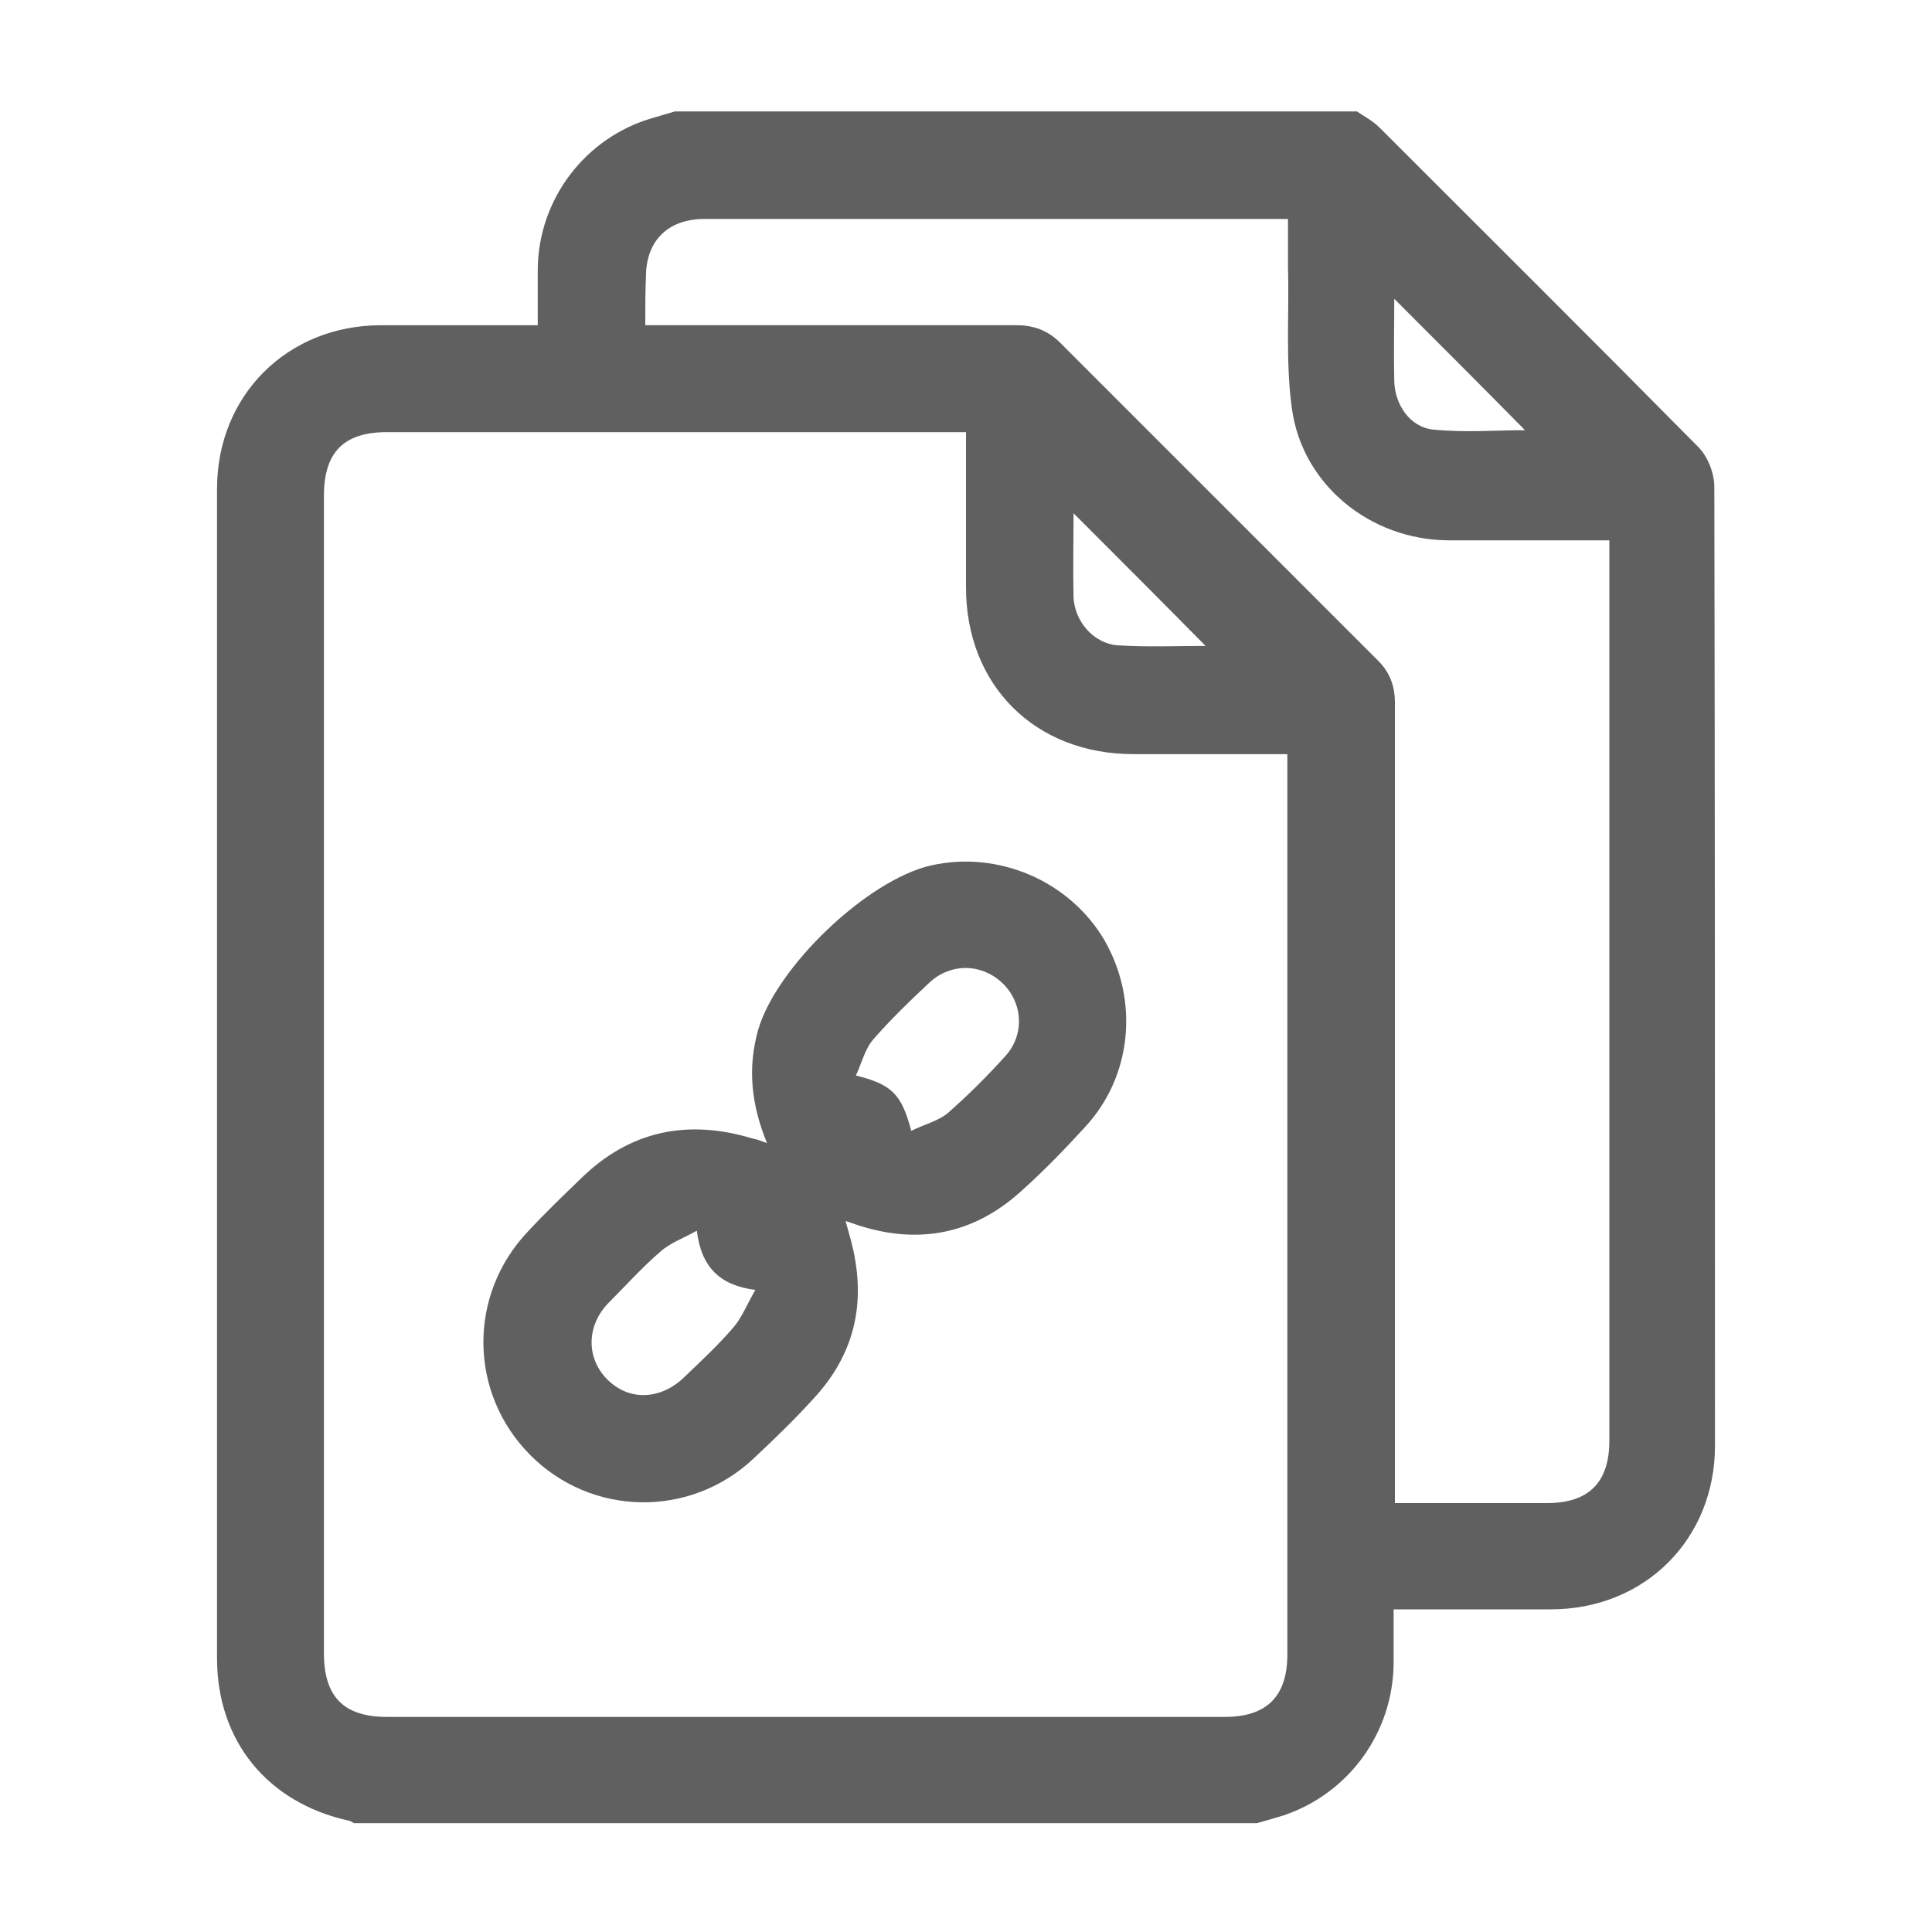 <?xml version="1.0" encoding="utf-8"?>
<!-- Generator: Adobe Illustrator 21.1.0, SVG Export Plug-In . SVG Version: 6.00 Build 0)  -->
<svg version="1.1" id="Capa_1" xmlns="http://www.w3.org/2000/svg" xmlns:xlink="http://www.w3.org/1999/xlink" x="0px" y="0px"
	 viewBox="0 0 300 300" style="enable-background:new 0 0 300 300;" xml:space="preserve">
<style type="text/css">
	.st0{fill:#606060;}
</style>
<g>
	<path class="st0" d="M195.2,283.1c-46.7,0-93.5,0-140.2,0c-0.3-0.1-0.6-0.4-0.9-0.4c-12.6-2.8-20.4-12.4-20.4-25.2
		c0-60.5,0-121.1,0-181.6c0-14.5,10.9-25.4,25.5-25.4c7.2,0,14.4,0,21.5,0c0.9,0,1.8,0,2.8,0c0-3.2,0-5.9,0-8.7
		c0.1-10.9,7.4-20.5,17.9-23.5c1.1-0.3,2.3-0.7,3.4-1c35.3,0,70.6,0,105.9,0c1.2,0.8,2.5,1.5,3.5,2.5c16.5,16.5,33.1,33,49.5,49.6
		c1.5,1.5,2.5,4.1,2.5,6.2c0.1,49.6,0.1,99.3,0.1,148.9c0,14.5-10.9,25.4-25.5,25.4c-7.3,0-14.5,0-21.8,0c-0.8,0-1.6,0-2.6,0
		c0,3.1,0,5.7,0,8.4c-0.1,10.8-7,20.2-17.1,23.6C198,282.3,196.6,282.7,195.2,283.1z M150,67.1c-1.2,0-2.1,0-2.9,0c-29,0-58,0-87,0
		c-6.7,0-9.8,3.1-9.8,9.9c0,59.9,0,119.8,0,179.7c0,6.8,3.1,9.9,9.8,9.9c43.4,0,86.7,0,130.1,0c6.5,0,9.7-3.2,9.7-9.7
		c0-45.6,0-91.2,0-136.8c0-0.9,0-1.8,0-3c-8.1,0-16,0-23.9,0c-15.3,0-26-10.7-26-25.9C150,83.2,150,75.3,150,67.1z M100.2,50.5
		c1.1,0,1.8,0,2.6,0c18.3,0,36.7,0,55,0c2.7,0,4.9,0.8,6.8,2.7c16.5,16.5,32.9,32.9,49.4,49.4c1.8,1.8,2.6,3.9,2.6,6.5
		c0,40.5,0,81,0,121.5c0,0.8,0,1.7,0,2.8c1.1,0,1.9,0,2.8,0c6.9,0,13.8,0,20.8,0c6.5,0,9.7-3.2,9.7-9.7c0-45.6,0-91.2,0-136.8
		c0-0.9,0-1.9,0-3c-1.1,0-1.9,0-2.8,0c-7.4,0-14.9,0-22.3,0c-12-0.1-22.6-8.6-24.2-20.5c-1-7.2-0.4-14.7-0.6-22c0-2.4,0-4.8,0-7.4
		c-1.2,0-2,0-2.9,0c-8.9,0-17.8,0-26.7,0c-20.3,0-40.7,0-61,0c-5.7,0-9.1,3.4-9.1,9C100.2,45.3,100.2,47.7,100.2,50.5z M216.5,46.4
		c0,4.3-0.1,8.5,0,12.8c0.1,3.6,2.4,7.1,6,7.5c4.9,0.5,9.8,0.1,14.3,0.1C230.2,60.1,223.4,53.3,216.5,46.4z M166.7,79.7
		c0,4.4-0.1,8.8,0,13.1c0.2,3.7,3.1,7.1,6.8,7.4c4.6,0.3,9.2,0.1,13.7,0.1C180.4,93.4,173.6,86.6,166.7,79.7z"/>
	<path class="st0" d="M119.1,177.5c-2.5-6.1-3-11.7-1.4-17.5c2.8-9.8,16.9-23.3,26.8-25.6c10.5-2.4,21.6,2.4,27,11.6
		c5.4,9.4,4.3,21.2-3.1,29.1c-3.2,3.5-6.5,6.9-10.1,10.1c-7.2,6.4-15.5,8-24.6,5.2c-0.7-0.2-1.4-0.5-2.4-0.8
		c0.6,2.2,1.2,4.1,1.5,6.1c1.4,8.2-0.8,15.4-6.5,21.5c-2.9,3.2-6,6.2-9.2,9.2c-9.9,9.4-25.3,9.1-34.8-0.5
		c-9.5-9.6-9.7-24.8-0.3-34.7c2.6-2.8,5.3-5.4,8.1-8.1c7.6-7.5,16.6-9.4,26.8-6.3C117.5,176.9,118,177.1,119.1,177.5z M141.5,175.6
		c2-1,4.1-1.5,5.6-2.7c3.2-2.8,6.2-5.8,9-8.9c3.1-3.4,2.7-8.4-0.5-11.4c-3.2-3-8-3.1-11.3,0c-3,2.8-6,5.7-8.7,8.8
		c-1.3,1.5-1.8,3.7-2.7,5.6C138.5,168.4,140,169.9,141.5,175.6z M108.2,191.1c-2.1,1.2-4.2,1.9-5.7,3.3c-2.8,2.4-5.3,5.2-7.9,7.8
		c-3.6,3.6-3.6,8.7-0.3,12c3.4,3.4,8.3,3.2,12-0.4c2.6-2.5,5.3-5,7.6-7.7c1.3-1.5,2.1-3.6,3.4-5.8
		C111.8,199.6,108.9,196.8,108.2,191.1z"/>
</g>
</svg>
